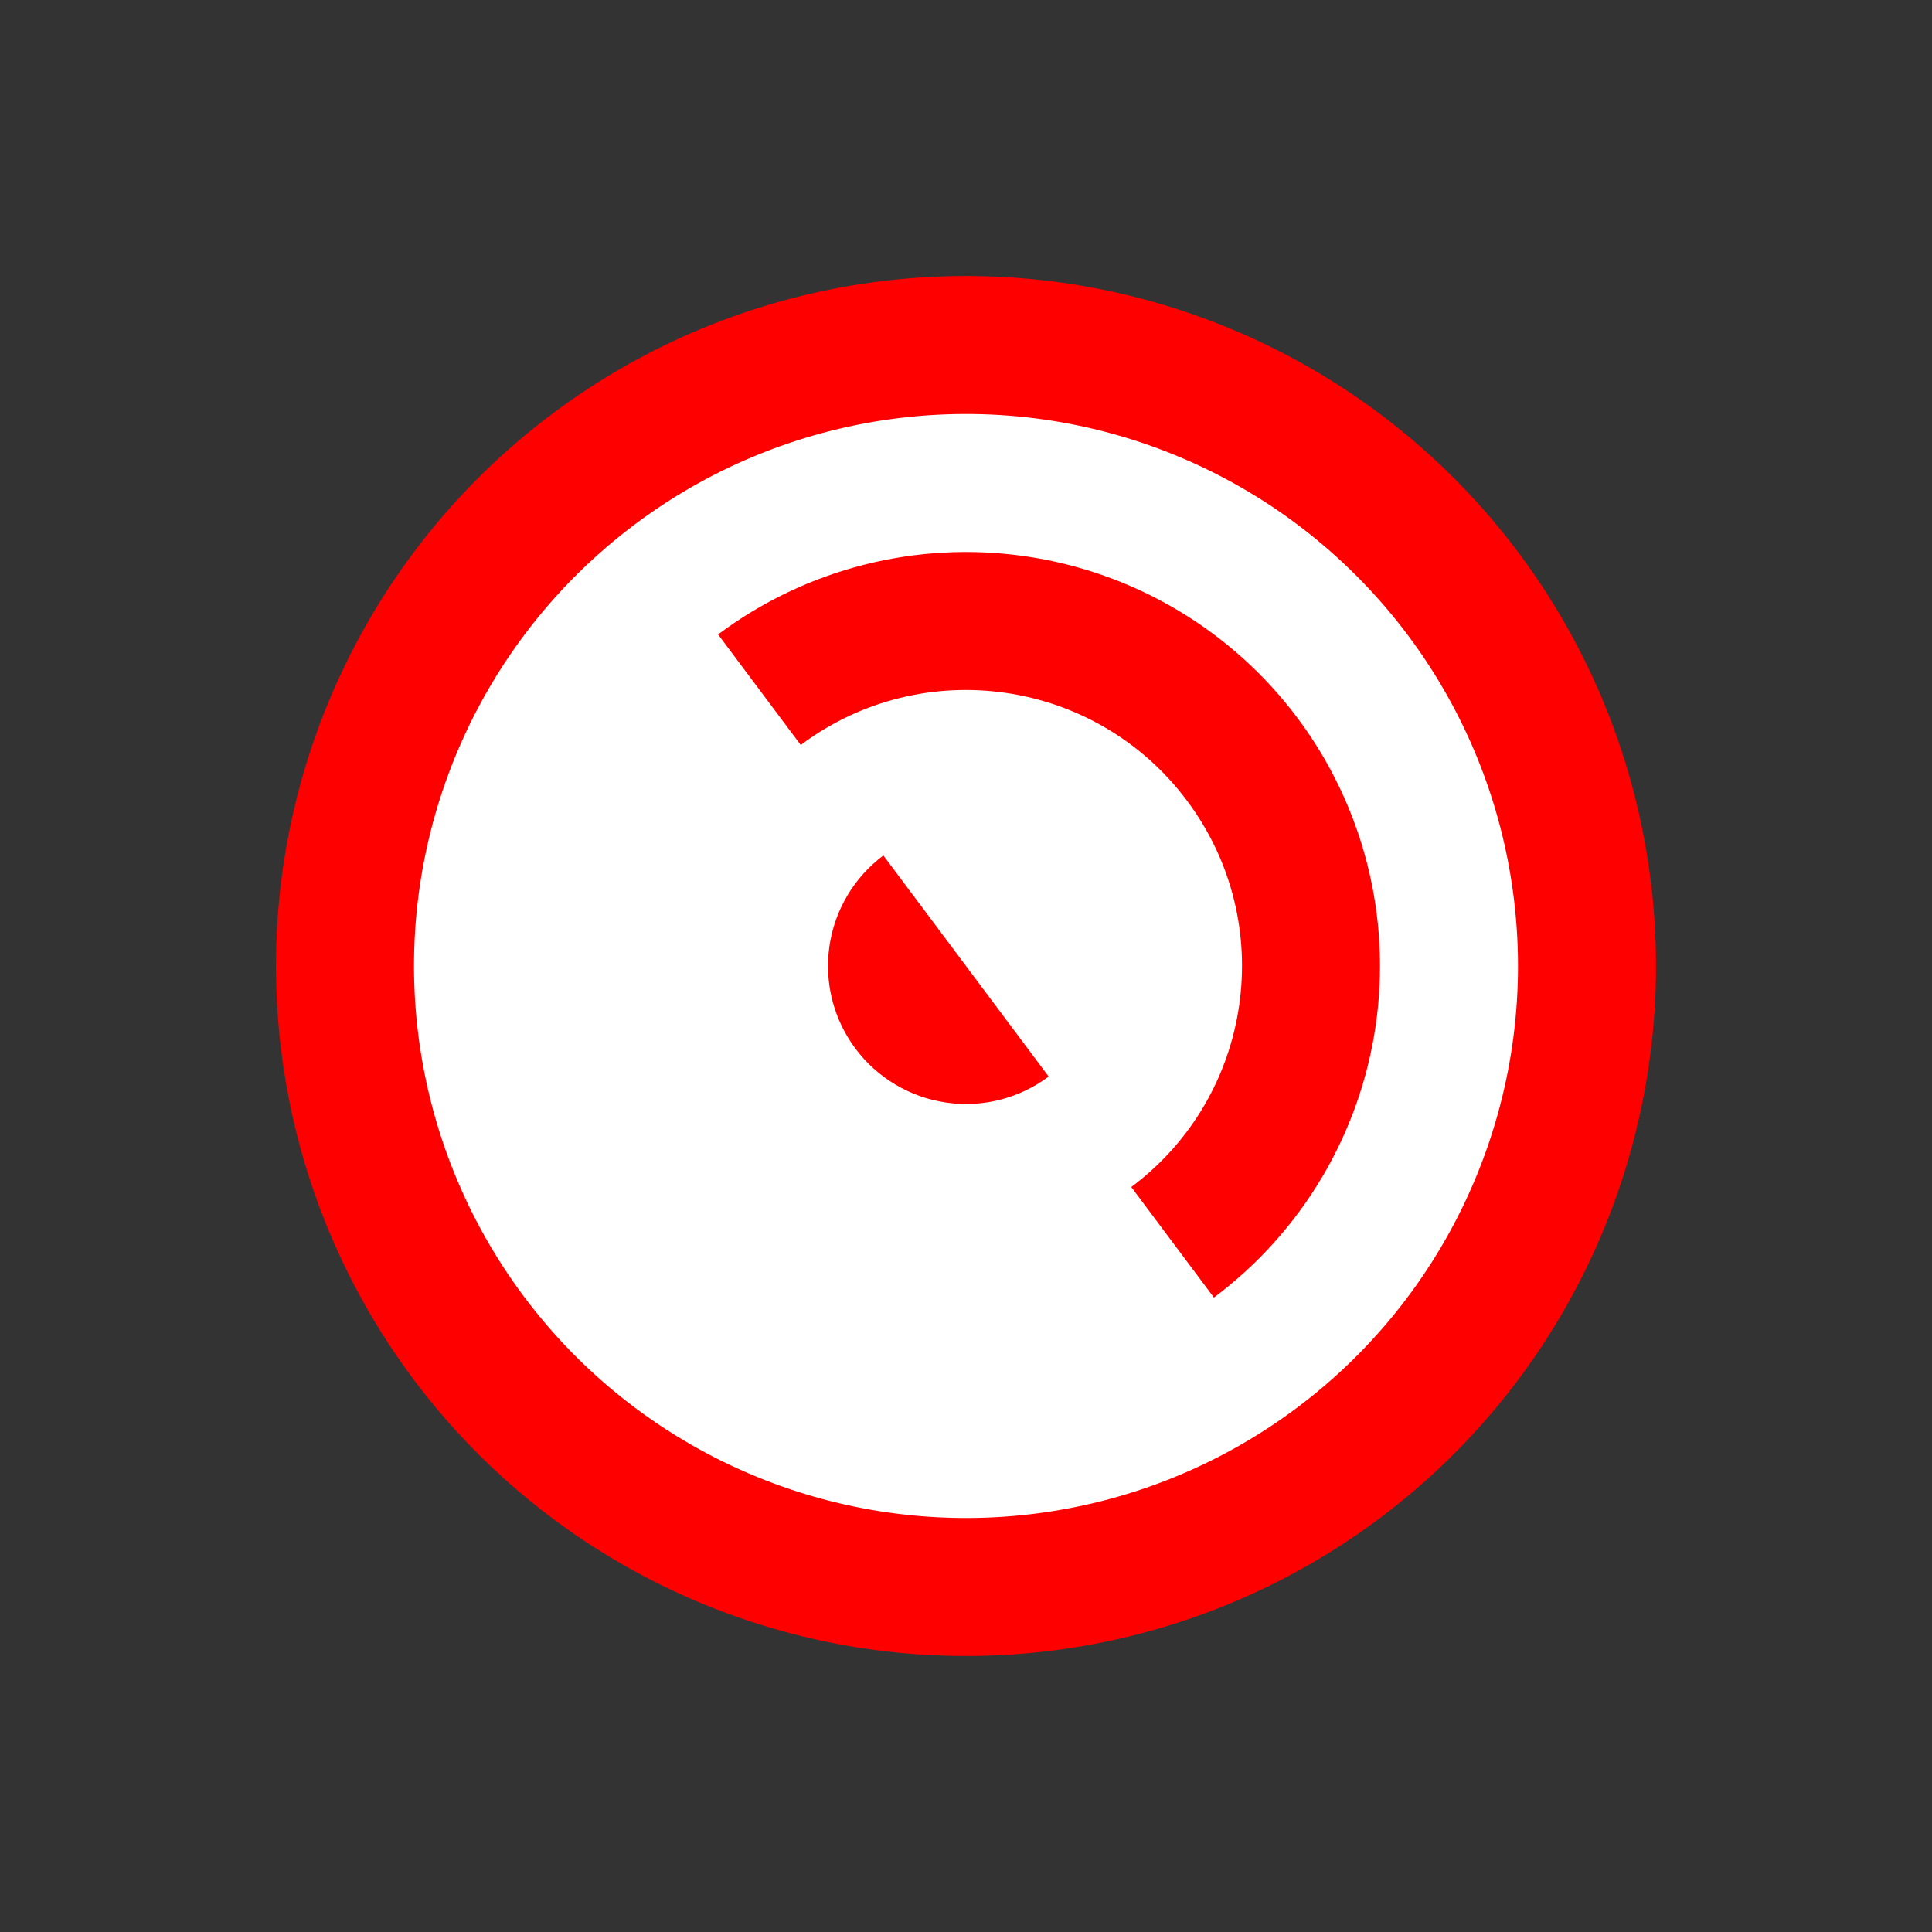 <svg width="140" height="140" viewBox="0 0 140 140" fill="none" xmlns="http://www.w3.org/2000/svg">
    <rect x="0" y="0" width="140" height="140" fill="#333333" stroke="none"/>
    <circle cx="70" cy="70" r="50" transform="rotate(53.213 70 70)" fill="#FF0000"/>
    <circle cx="70" cy="70" r="40" transform="rotate(53.213 70 70)" fill="white"/>
    <path d="M87.965 94.026C94.337 89.261 98.556 82.16 99.692 74.286C100.829 66.411 98.791 58.407 94.026 52.035C89.261 45.663 82.161 41.444 74.286 40.308C66.411 39.171 58.407 41.209 52.035 45.974L70 70L87.965 94.026Z" fill="#FF0000"/>
    <circle cx="70" cy="70" r="20" transform="rotate(53.213 70 70)" fill="white"/>
    <path d="M75.988 78.009C74.937 78.795 73.74 79.367 72.468 79.691C71.195 80.015 69.871 80.085 68.572 79.897C67.272 79.71 66.022 79.268 64.893 78.597C63.764 77.927 62.778 77.04 61.991 75.988C61.205 74.937 60.633 73.74 60.309 72.468C59.985 71.195 59.915 69.871 60.103 68.571C60.29 67.272 60.732 66.022 61.403 64.893C62.073 63.764 62.96 62.778 64.012 61.991L70 70L75.988 78.009Z" fill="#FF0000"/>
</svg>
